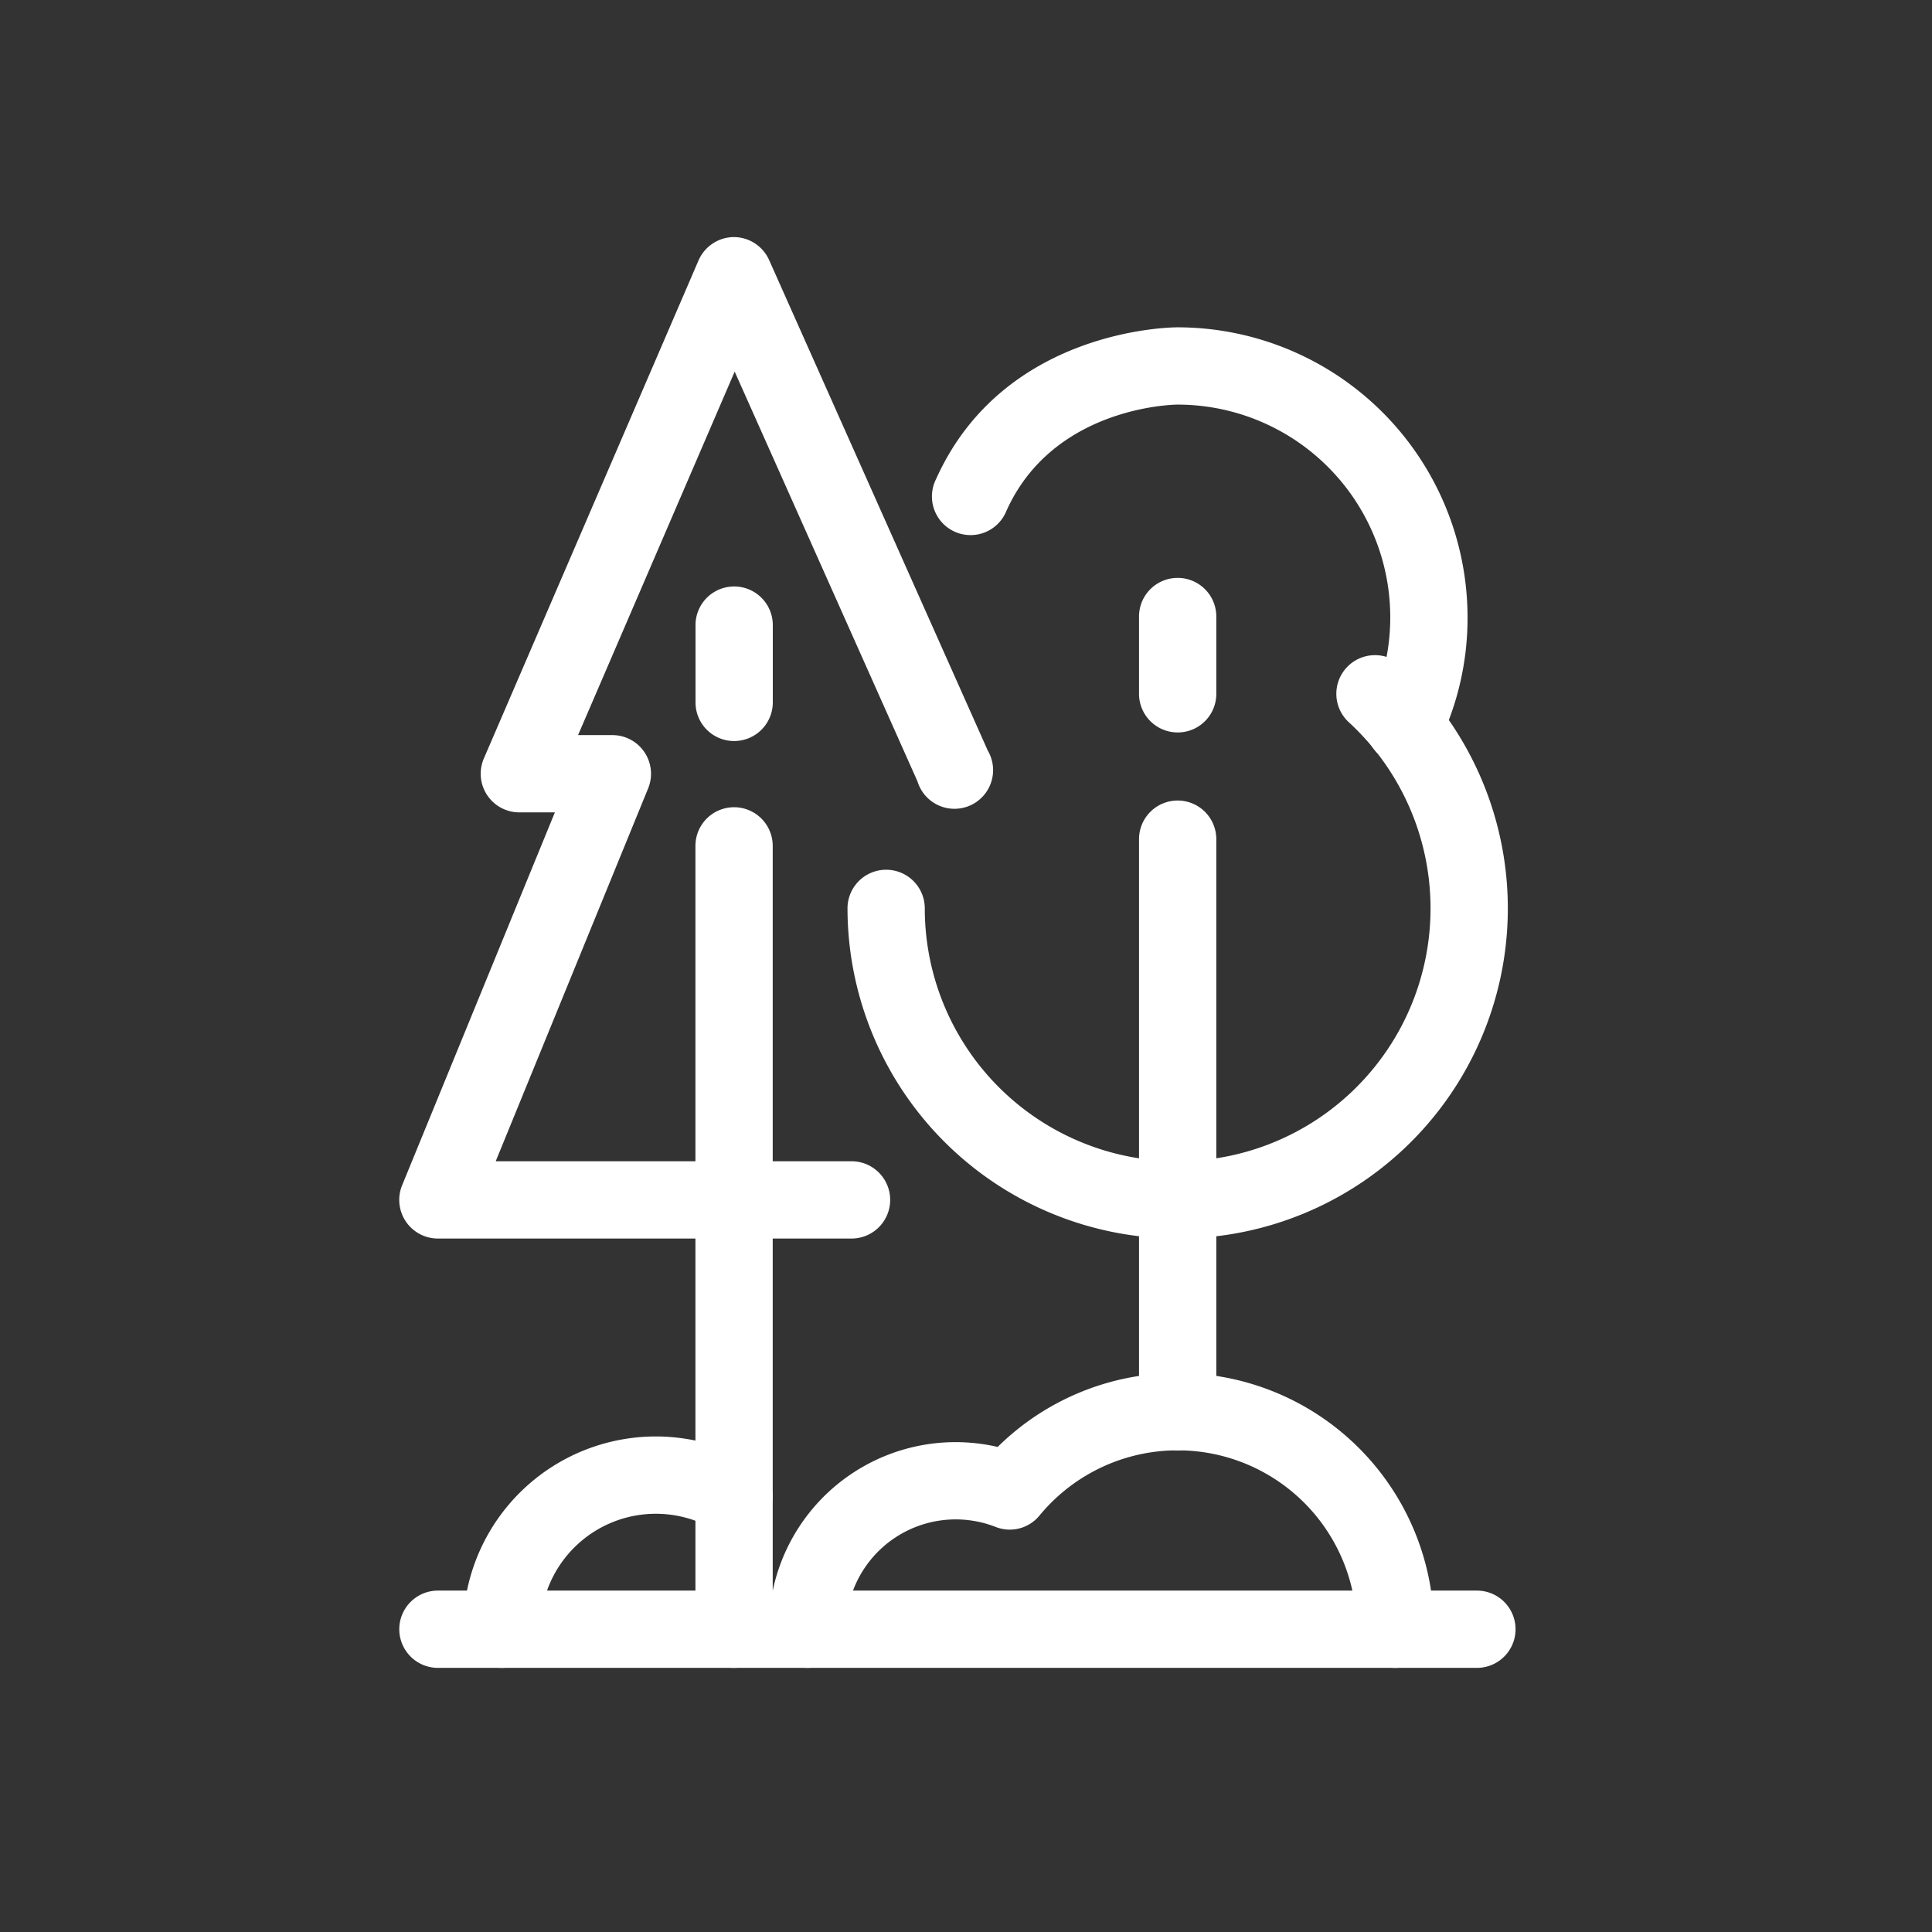 <svg id="Layer_1" data-name="Layer 1" xmlns="http://www.w3.org/2000/svg" viewBox="0 0 225 225"><rect x="0" y="0" width="225" height="225" fill="#333333" stroke="none"/><defs><style>.cls-1{fill:#fff;}</style></defs><title>NewIconography_v2</title><path class="cls-1" d="M85.49,194.24a4.5,4.5,0,0,1-4.5-4.5V98.51a4.5,4.5,0,0,1,9,0v91.23A4.51,4.51,0,0,1,85.49,194.24Z"/><path class="cls-1" d="M137.15,85.3a4.5,4.5,0,0,1-4.5-4.5v-9a4.5,4.5,0,0,1,9,0v9A4.49,4.49,0,0,1,137.15,85.3Z"/><path class="cls-1" d="M85.49,86.3A4.49,4.49,0,0,1,81,81.8v-9a4.5,4.5,0,0,1,9,0v9A4.5,4.5,0,0,1,85.49,86.3Z"/><path class="cls-1" d="M137.15,168.91a4.51,4.51,0,0,1-4.5-4.5V97.73a4.5,4.5,0,1,1,9,0v66.68A4.5,4.5,0,0,1,137.15,168.91Z"/><path class="cls-1" d="M172.05,194.24H51a4.5,4.5,0,0,1,0-9h121a4.5,4.5,0,0,1,0,9Z"/><path class="cls-1" d="M137.15,144.24A38.5,38.5,0,0,1,98.7,105.79a4.5,4.5,0,0,1,9,0,29.45,29.45,0,1,0,49.38-21.68,4.5,4.5,0,0,1,6.1-6.62,38.45,38.45,0,0,1-26,66.75Z"/><path class="cls-1" d="M163.56,89a4.5,4.5,0,0,1-4.06-6.44,24.78,24.78,0,0,0-22.35-35.44c-.57,0-14.5.27-19.94,12.37a4.5,4.5,0,1,1-8.2-3.69c7.85-17.48,27.31-17.68,28.14-17.68h0a33.8,33.8,0,0,1,33.76,33.76,33.36,33.36,0,0,1-3.29,14.56A4.49,4.49,0,0,1,163.56,89Z"/><path class="cls-1" d="M85.49,144.24H51a4.5,4.5,0,0,1-4.17-6.2L64.62,94.61H60.49a4.5,4.5,0,0,1-4.14-6.28l25-58a4.52,4.52,0,0,1,4.11-2.72h0a4.52,4.52,0,0,1,4.11,2.67l25.47,57.14A4.5,4.5,0,1,1,106.85,91L85.56,43.28,67.32,85.61h4a4.5,4.5,0,0,1,4.16,6.21L57.73,135.24H85.49a4.5,4.5,0,1,1,0,9Z"/><path class="cls-1" d="M99.17,144.24H85.49a4.5,4.5,0,0,1,0-9H99.17a4.5,4.5,0,1,1,0,9Z"/><path class="cls-1" d="M162.49,194.24a4.5,4.5,0,0,1-4.5-4.5,20.84,20.84,0,0,0-36.93-13.24,4.48,4.48,0,0,1-5.1,1.33,12.77,12.77,0,0,0-17.43,11.91,4.5,4.5,0,0,1-9,0,21.76,21.76,0,0,1,26.66-21.23A29.84,29.84,0,0,1,167,189.74,4.51,4.51,0,0,1,162.49,194.24Z"/><path class="cls-1" d="M58.43,194.24a4.5,4.5,0,0,1-4.5-4.5A22.45,22.45,0,0,1,87.78,170.4a4.5,4.5,0,0,1-4.58,7.75,13.45,13.45,0,0,0-20.27,11.59A4.51,4.51,0,0,1,58.43,194.24Z"/></svg>